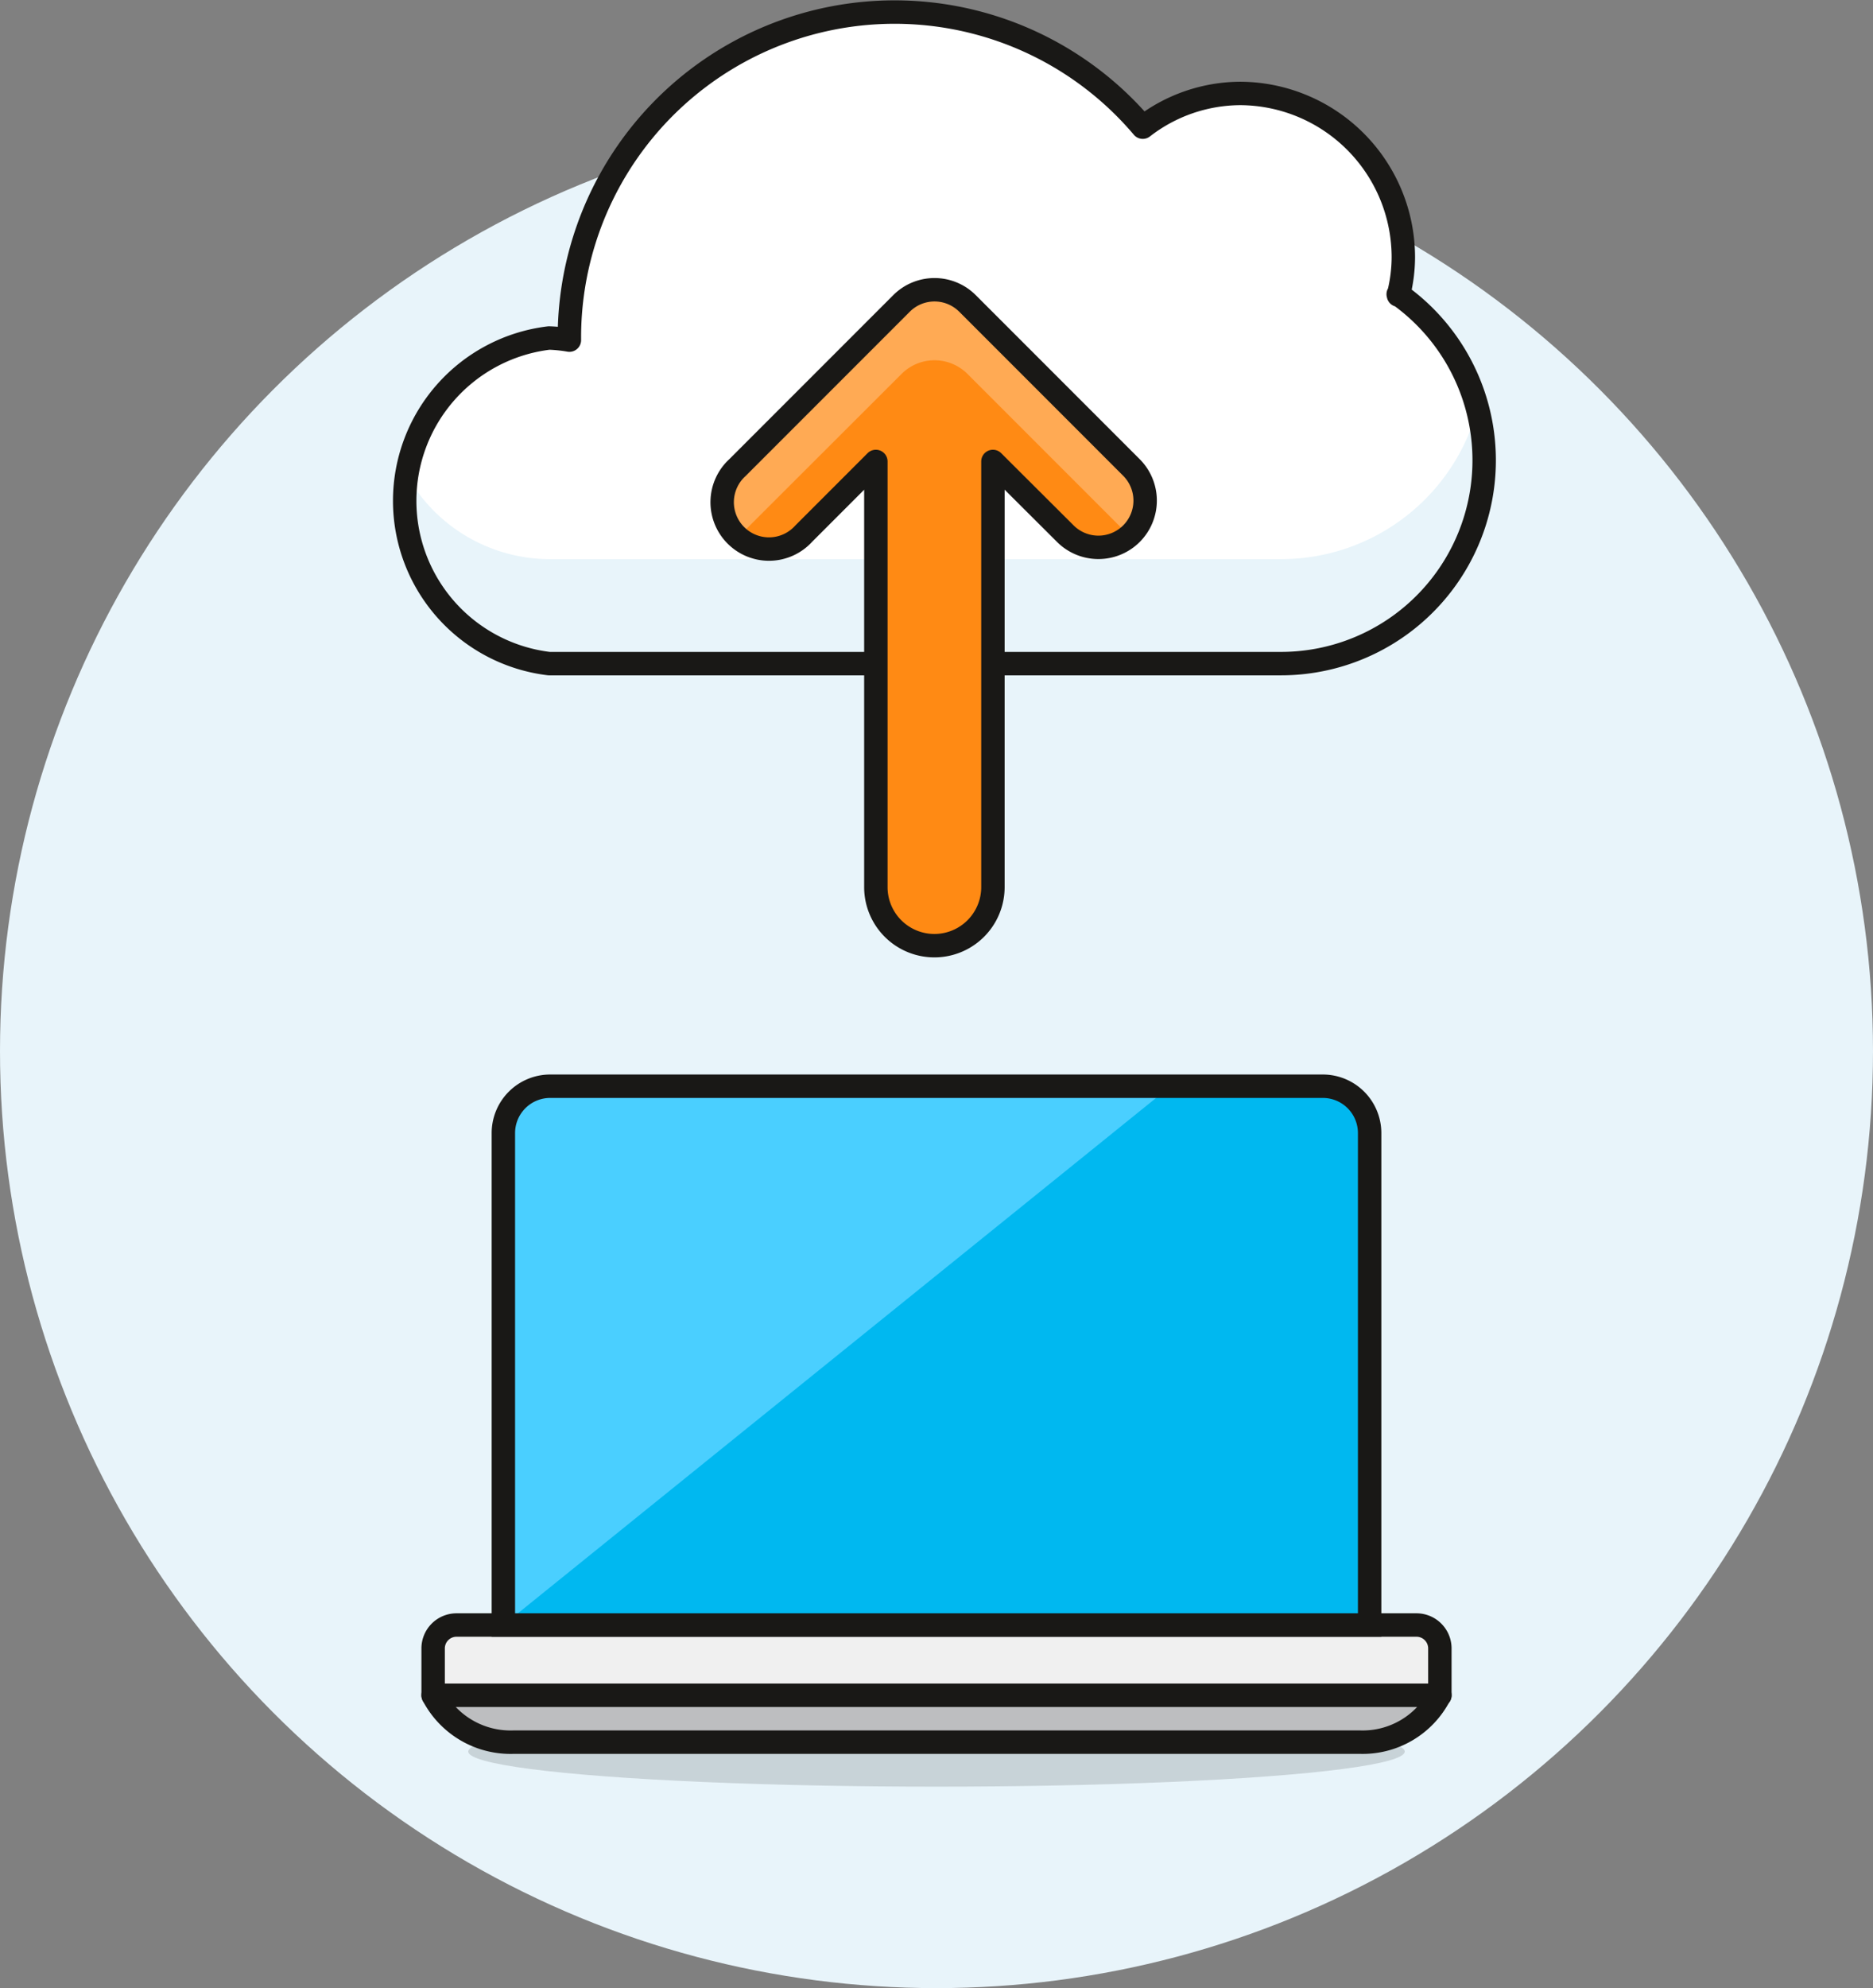 <svg xmlns="http://www.w3.org/2000/svg" width="80" height="84.869" viewBox="0 0 80 84.869"><rect x="0" y="0" width="80" height="84.869" fill="#808080" stroke="none"/><g transform="translate(-10 -11.131)"><circle cx="40" cy="40" r="40" transform="translate(10 16)" fill="#e8f4fa"/><ellipse cx="20" cy="1.5" rx="20" ry="1.5" transform="translate(30 84.4)" fill="#191816" opacity="0.15"/><path d="M69.73,23.73a6.58,6.58,0,0,0,.21-1.61,7,7,0,0,0-6.95-7,6.84,6.84,0,0,0-4.18,1.44,13.89,13.89,0,0,0-24.49,9v.09a6.25,6.25,0,0,0-.87-.09,7,7,0,0,0,0,13.9H64.72a8.68,8.68,0,0,0,5-15.77Z" fill="#fff"/><path d="M64.72,35H33.45a7,7,0,0,1-6.57-4.7,6.94,6.94,0,0,0,6.57,9.2H64.72a8.69,8.69,0,0,0,8.69-8.69,8.79,8.79,0,0,0-.3-2.25A8.69,8.69,0,0,1,64.72,35Z" fill="#e8f4fa"/><path d="M69.73,23.73a6.58,6.58,0,0,0,.21-1.61,7,7,0,0,0-6.95-7,6.84,6.84,0,0,0-4.18,1.44,13.89,13.89,0,0,0-24.49,9v.09a6.25,6.25,0,0,0-.87-.09,7,7,0,0,0,0,13.9H64.72a8.68,8.68,0,0,0,5-15.77Z" fill="none" stroke="#191816" stroke-linecap="round" stroke-linejoin="round" stroke-width="1"/><path d="M58.33,33.91a2,2,0,0,1-2.83,0l-3.09-3.08V49a2.5,2.5,0,1,1-5,0V30.83l-3.08,3.08a2,2,0,1,1-2.83-2.82l7-7a1.992,1.992,0,0,1,2.83,0l7,7a2,2,0,0,1,0,2.82Z" fill="#ff8a14"/><path d="M41.59,34l6.91-6.9a1.992,1.992,0,0,1,2.83,0l6.9,6.9.1-.08a2,2,0,0,0,0-2.82l-7-7a1.992,1.992,0,0,0-2.83,0l-7,7a2,2,0,0,0,0,2.82Z" fill="#ffaa54"/><path d="M58.33,33.91a2,2,0,0,1-2.83,0l-3.09-3.08V49a2.5,2.5,0,1,1-5,0V30.83l-3.08,3.08a2,2,0,1,1-2.83-2.82l7-7a1.992,1.992,0,0,1,2.83,0l7,7a2,2,0,0,1,0,2.82Z" fill="none" stroke="#191816" stroke-linejoin="round" stroke-width="1"/><path d="M29.5,80.5h41a1,1,0,0,1,1,1v2h-43v-2A1,1,0,0,1,29.5,80.5Z" fill="#f0f0f0" stroke="#191816" stroke-linecap="round" stroke-linejoin="round" stroke-width="1"/><path d="M71.5,83.5h-43a3.73,3.73,0,0,0,3.44,2H68.08a3.7,3.7,0,0,0,3.41-2Z" fill="#bdbec0" stroke="#191816" stroke-linecap="round" stroke-linejoin="round" stroke-width="1"/><path d="M33.5,57.5h33a2,2,0,0,1,2,2v21h-37v-21A2,2,0,0,1,33.5,57.5Z" fill="#00b8f0"/><path d="M60,57.5H33.5a2,2,0,0,0-2,2v21Z" fill="#4acfff"/><path d="M33.5,57.5h33a2,2,0,0,1,2,2v21h-37v-21A2,2,0,0,1,33.5,57.5Z" fill="none" stroke="#191816" stroke-miterlimit="10" stroke-width="1"/></g></svg>